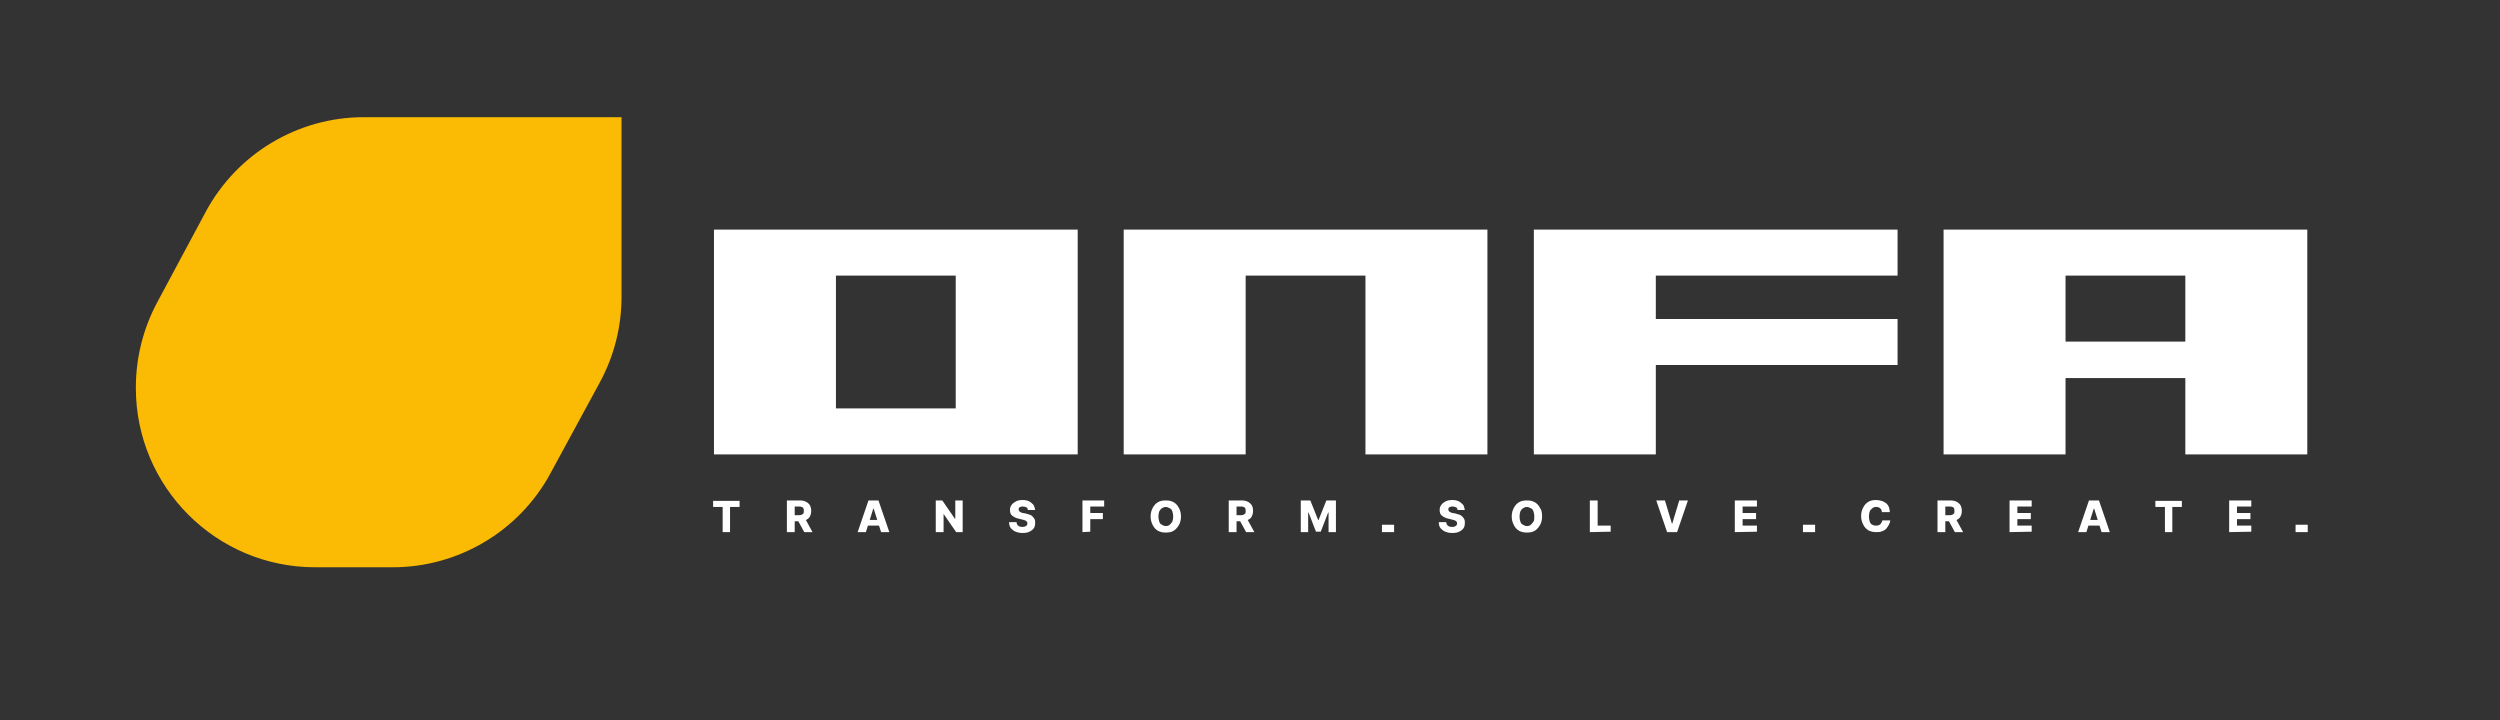 <?xml version="1.0" encoding="utf-8"?>
<!-- Generator: Adobe Illustrator 27.0.0, SVG Export Plug-In . SVG Version: 6.00 Build 0)  -->
<svg version="1.1" id="Livello_1" xmlns="http://www.w3.org/2000/svg" xmlns:xlink="http://www.w3.org/1999/xlink" x="0px" y="0px"
	 viewBox="0 0 576 166" style="enable-background:new 0 0 576 166;" xml:space="preserve">
<rect x="0" y="0" width="576" height="166" fill="#333333" stroke="none"/>
<style type="text/css">
	.st0{fill:#FBBB04;}
	.st1{fill:#FFFFFF;}
</style>
<g>
	<path class="st0" d="M47.4,48.8L36.2,69.7c-3.2,6-4.9,12.7-4.9,19.6v0.1c0,22.8,18.5,41.3,41.3,41.3h17.9
		c15.1,0,29.1-8.3,36.3-21.6l11.4-21c3.3-6.1,5-12.8,5-19.7V27H83.8C68.6,27,54.6,35.4,47.4,48.8z"/>
	<g>
		<path class="st1" d="M164.5,104.7V52.9h83.8v51.8H164.5z M220.2,63.5h-27.6v30.6h27.6V63.5z"/>
		<path class="st1" d="M314.6,104.7V63.5H287v41.2h-28.1V52.9h83.8c0,16.9,0,51.8,0,51.8H314.6z"/>
		<path class="st1" d="M381.5,84.1v20.6h-28.1c0,0,0-34.1,0-51.8h83.8v10.6h-55.7v10h55.7v10.6H381.5z"/>
		<path class="st1" d="M503.5,104.7V87.1h-27.6v17.6h-28.1c0,0,0-32.6,0-51.8c16,0,83.8,0,83.8,0c0,17.7,0,51.8,0,51.8H503.5z
			 M503.5,63.5h-27.6v15.2h27.6V63.5z"/>
	</g>
	<g>
		<g>
			<path class="st1" d="M164.3,116.8v-1.4h6.1v1.4h-2.2v5.8h-1.7v-5.8H164.3z"/>
			<path class="st1" d="M181.3,122.6v-7.3h3c0.5,0,1,0.1,1.4,0.3s0.7,0.5,0.9,0.8c0.2,0.4,0.3,0.8,0.3,1.3s-0.1,0.9-0.3,1.3
				s-0.5,0.6-0.9,0.8c-0.4,0.2-0.9,0.3-1.4,0.3h-1.9v-1.4h1.6c0.3,0,0.5,0,0.7-0.1s0.3-0.2,0.4-0.3c0.1-0.1,0.1-0.3,0.1-0.6
				c0-0.2,0-0.4-0.1-0.6c-0.1-0.1-0.2-0.3-0.4-0.3c-0.2-0.1-0.4-0.1-0.7-0.1h-0.9v5.9L181.3,122.6L181.3,122.6z M185.4,119.3
				l1.8,3.3h-1.9l-1.8-3.3H185.4z"/>
			<path class="st1" d="M199.5,122.6h-1.9l2.5-7.3h2.3l2.5,7.3H203l-1.7-5.4h-0.1L199.5,122.6z M199.2,119.8h3.9v1.3h-3.9V119.8z"/>
			<path class="st1" d="M221.8,115.3v7.3h-1.5l-2.9-4.2l0,0v4.2h-1.8v-7.3h1.5l2.9,4.2h0.1v-4.2H221.8z"/>
			<path class="st1" d="M236.8,117.5c0-0.3-0.1-0.5-0.3-0.6s-0.5-0.2-0.8-0.2c-0.2,0-0.4,0-0.6,0.1c-0.2,0.1-0.3,0.1-0.3,0.2
				c-0.1,0.1-0.1,0.2-0.1,0.4c0,0.1,0,0.2,0.1,0.3c0,0.1,0.1,0.2,0.2,0.2c0.1,0.1,0.2,0.1,0.3,0.2c0.1,0,0.3,0.1,0.4,0.1l0.6,0.1
				c0.4,0.1,0.7,0.2,1,0.3c0.3,0.1,0.5,0.3,0.7,0.5s0.3,0.4,0.4,0.6s0.1,0.5,0.1,0.8c0,0.5-0.1,0.9-0.3,1.2c-0.2,0.3-0.6,0.6-1,0.8
				c-0.4,0.2-0.9,0.3-1.6,0.3c-0.6,0-1.1-0.1-1.6-0.3c-0.5-0.2-0.8-0.5-1.1-0.8c-0.3-0.4-0.4-0.8-0.4-1.4h1.7c0,0.2,0.1,0.4,0.2,0.6
				s0.3,0.3,0.5,0.4s0.4,0.1,0.7,0.1c0.2,0,0.4,0,0.6-0.1c0.2-0.1,0.3-0.2,0.4-0.3c0.1-0.1,0.1-0.2,0.1-0.4c0-0.1,0-0.3-0.1-0.4
				s-0.2-0.2-0.4-0.3c-0.2-0.1-0.4-0.1-0.7-0.2l-0.8-0.2c-0.6-0.1-1.1-0.4-1.5-0.7s-0.5-0.8-0.5-1.3s0.1-0.8,0.4-1.2
				c0.2-0.3,0.6-0.6,1-0.8c0.4-0.2,0.9-0.3,1.5-0.3s1.1,0.1,1.5,0.3c0.4,0.2,0.7,0.5,1,0.8c0.2,0.3,0.3,0.7,0.4,1.2
				C238.5,117.5,236.8,117.5,236.8,117.5z"/>
			<path class="st1" d="M249.4,122.6v-7.3h5v1.4h-3.2v1.5h2.9v1.4h-2.9v2.9L249.4,122.6L249.4,122.6z"/>
			<path class="st1" d="M272.1,119c0,0.8-0.2,1.5-0.5,2s-0.7,1-1.2,1.3s-1.1,0.4-1.8,0.4c-0.7,0-1.2-0.1-1.8-0.4
				c-0.5-0.3-0.9-0.7-1.2-1.3c-0.3-0.6-0.5-1.2-0.5-2s0.2-1.5,0.5-2c0.3-0.6,0.7-1,1.2-1.3s1.1-0.4,1.8-0.4c0.7,0,1.2,0.1,1.8,0.4
				c0.5,0.3,0.9,0.7,1.2,1.3C271.9,117.5,272.1,118.2,272.1,119z M270.3,119c0-0.5-0.1-0.9-0.2-1.2c-0.1-0.3-0.3-0.6-0.6-0.7
				s-0.5-0.3-0.9-0.3c-0.3,0-0.6,0.1-0.9,0.3s-0.4,0.4-0.6,0.7c-0.1,0.3-0.2,0.7-0.2,1.2s0.1,0.9,0.2,1.2c0.1,0.3,0.3,0.6,0.6,0.7
				c0.3,0.2,0.6,0.3,0.9,0.3c0.4,0,0.7-0.1,0.9-0.3c0.2-0.2,0.4-0.4,0.6-0.7C270.2,119.9,270.3,119.5,270.3,119z"/>
			<path class="st1" d="M283.1,122.6v-7.3h3c0.5,0,1,0.1,1.4,0.3s0.7,0.5,0.9,0.8s0.3,0.8,0.3,1.3s-0.1,0.9-0.3,1.3
				c-0.2,0.4-0.5,0.6-0.9,0.8c-0.4,0.2-0.9,0.3-1.4,0.3h-1.9v-1.4h1.6c0.3,0,0.5,0,0.7-0.1s0.3-0.2,0.4-0.3c0.1-0.1,0.1-0.3,0.1-0.6
				c0-0.2,0-0.4-0.1-0.6c-0.1-0.1-0.2-0.3-0.4-0.3c-0.2-0.1-0.4-0.1-0.7-0.1h-0.9v5.9L283.1,122.6L283.1,122.6z M287.2,119.3
				l1.8,3.3h-1.9l-1.8-3.3H287.2z"/>
			<path class="st1" d="M299.7,115.3h2.2l1.8,4.5h0.1l1.8-4.5h2.2v7.3h-1.7v-4.5H306l-1.7,4.4h-1.1l-1.7-4.4h-0.1v4.5h-1.7
				L299.7,115.3L299.7,115.3z"/>
			<path class="st1" d="M335.8,117.5c0-0.3-0.1-0.5-0.3-0.6c-0.2-0.1-0.5-0.2-0.8-0.2c-0.2,0-0.4,0-0.6,0.1s-0.3,0.1-0.3,0.2
				c-0.1,0.1-0.1,0.2-0.1,0.4c0,0.1,0,0.2,0.1,0.3c0,0.1,0.1,0.2,0.2,0.2s0.2,0.1,0.3,0.2c0.1,0,0.3,0.1,0.4,0.1l0.6,0.1
				c0.4,0.1,0.7,0.2,1,0.3c0.3,0.1,0.5,0.3,0.7,0.5s0.3,0.4,0.4,0.6s0.1,0.5,0.1,0.8c0,0.5-0.1,0.9-0.3,1.2s-0.6,0.6-1,0.8
				c-0.4,0.2-0.9,0.3-1.6,0.3c-0.6,0-1.1-0.1-1.6-0.3c-0.5-0.2-0.8-0.5-1.1-0.8c-0.3-0.4-0.4-0.8-0.4-1.4h1.7c0,0.2,0.1,0.4,0.2,0.6
				s0.3,0.3,0.5,0.4s0.4,0.1,0.7,0.1c0.2,0,0.4,0,0.6-0.1s0.3-0.2,0.4-0.3c0.1-0.1,0.1-0.2,0.1-0.4c0-0.1,0-0.3-0.1-0.4
				s-0.2-0.2-0.4-0.3s-0.4-0.1-0.7-0.2l-0.8-0.2c-0.6-0.1-1.1-0.4-1.5-0.7c-0.4-0.3-0.5-0.8-0.5-1.3s0.1-0.8,0.4-1.2
				c0.2-0.3,0.6-0.6,1-0.8s0.9-0.3,1.5-0.3s1.1,0.1,1.5,0.3c0.4,0.2,0.7,0.5,1,0.8c0.2,0.3,0.3,0.7,0.4,1.2
				C337.5,117.5,335.8,117.5,335.8,117.5z"/>
			<path class="st1" d="M355.3,119c0,0.8-0.2,1.5-0.5,2s-0.7,1-1.2,1.3s-1.1,0.4-1.8,0.4c-0.7,0-1.2-0.1-1.8-0.4
				c-0.5-0.3-0.9-0.7-1.2-1.3c-0.3-0.6-0.5-1.2-0.5-2s0.2-1.5,0.5-2c0.3-0.6,0.7-1,1.2-1.3s1.1-0.4,1.8-0.4c0.7,0,1.2,0.1,1.8,0.4
				c0.5,0.3,0.9,0.7,1.2,1.3C355.2,117.5,355.3,118.2,355.3,119z M353.5,119c0-0.5-0.1-0.9-0.2-1.2c-0.1-0.3-0.3-0.6-0.6-0.7
				s-0.5-0.3-0.9-0.3c-0.3,0-0.6,0.1-0.9,0.3s-0.4,0.4-0.6,0.7c-0.1,0.3-0.2,0.7-0.2,1.2s0.1,0.9,0.2,1.2c0.1,0.3,0.3,0.6,0.6,0.7
				c0.3,0.2,0.6,0.3,0.9,0.3c0.4,0,0.7-0.1,0.9-0.3c0.2-0.2,0.4-0.4,0.6-0.7S353.5,119.5,353.5,119z"/>
			<path class="st1" d="M366.3,122.6v-7.3h1.8v5.8h3v1.4L366.3,122.6L366.3,122.6z"/>
			<path class="st1" d="M383.6,115.3l1.6,5.3h0.1l1.6-5.3h2l-2.5,7.3h-2.3l-2.5-7.3H383.6z"/>
			<path class="st1" d="M399.7,122.6v-7.3h5.1v1.4h-3.3v1.5h3.1v1.4h-3.1v1.5h3.3v1.4L399.7,122.6L399.7,122.6z"/>
			<path class="st1" d="M435.4,118h-1.8c0-0.2-0.1-0.3-0.1-0.5c-0.1-0.1-0.2-0.3-0.3-0.4c-0.1-0.1-0.3-0.2-0.4-0.2
				c-0.2-0.1-0.3-0.1-0.5-0.1c-0.4,0-0.7,0.1-0.9,0.3s-0.5,0.4-0.6,0.7c-0.1,0.3-0.2,0.7-0.2,1.2s0.1,0.9,0.2,1.2
				c0.1,0.3,0.3,0.6,0.6,0.7c0.3,0.2,0.6,0.2,0.9,0.2c0.2,0,0.4,0,0.5-0.1c0.2,0,0.3-0.1,0.4-0.2s0.2-0.2,0.3-0.4
				c0.1-0.1,0.1-0.3,0.2-0.5h1.8c0,0.3-0.1,0.6-0.3,1s-0.4,0.6-0.6,0.9c-0.3,0.3-0.6,0.5-1,0.6c-0.4,0.2-0.8,0.2-1.3,0.2
				c-0.7,0-1.2-0.1-1.8-0.4c-0.5-0.3-0.9-0.7-1.2-1.3c-0.3-0.6-0.5-1.2-0.5-2s0.2-1.5,0.5-2c0.3-0.6,0.7-1,1.2-1.3s1.1-0.4,1.8-0.4
				c0.4,0,0.8,0.1,1.2,0.2s0.7,0.3,1,0.5s0.5,0.5,0.7,0.9C435.3,117.2,435.4,117.5,435.4,118z"/>
			<path class="st1" d="M446.4,122.6v-7.3h3c0.5,0,1,0.1,1.4,0.3s0.7,0.5,0.9,0.8c0.2,0.4,0.3,0.8,0.3,1.3s-0.1,0.9-0.3,1.3
				c-0.2,0.4-0.5,0.6-0.9,0.8c-0.4,0.2-0.9,0.3-1.4,0.3h-1.9v-1.4h1.6c0.3,0,0.5,0,0.7-0.1s0.3-0.2,0.4-0.3c0.1-0.1,0.1-0.3,0.1-0.6
				c0-0.2,0-0.4-0.1-0.6c-0.1-0.1-0.2-0.3-0.4-0.3c-0.2-0.1-0.4-0.1-0.7-0.1h-0.9v5.9L446.4,122.6L446.4,122.6z M450.5,119.3
				l1.8,3.3h-1.9l-1.8-3.3H450.5z"/>
			<path class="st1" d="M463,122.6v-7.3h5.1v1.4h-3.3v1.5h3.1v1.4h-3.1v1.5h3.3v1.4L463,122.6L463,122.6z"/>
			<path class="st1" d="M480.7,122.6h-1.9l2.5-7.3h2.3l2.5,7.3h-1.9l-1.7-5.4h-0.1L480.7,122.6z M480.5,119.8h3.9v1.3h-3.9V119.8z"
				/>
			<path class="st1" d="M496.6,116.8v-1.4h6.1v1.4h-2.2v5.8h-1.7v-5.8H496.6z"/>
			<path class="st1" d="M513.6,122.6v-7.3h5.1v1.4h-3.3v1.5h3.1v1.4h-3.1v1.5h3.3v1.4L513.6,122.6L513.6,122.6z"/>
		</g>
		<path class="st1" d="M318.4,122.6v-1.7h2.8v1.7H318.4z"/>
		<path class="st1" d="M415.4,122.6v-1.7h2.8v1.7H415.4z"/>
		<path class="st1" d="M528.9,122.6v-1.7h2.8v1.7H528.9z"/>
	</g>
</g>
</svg>
